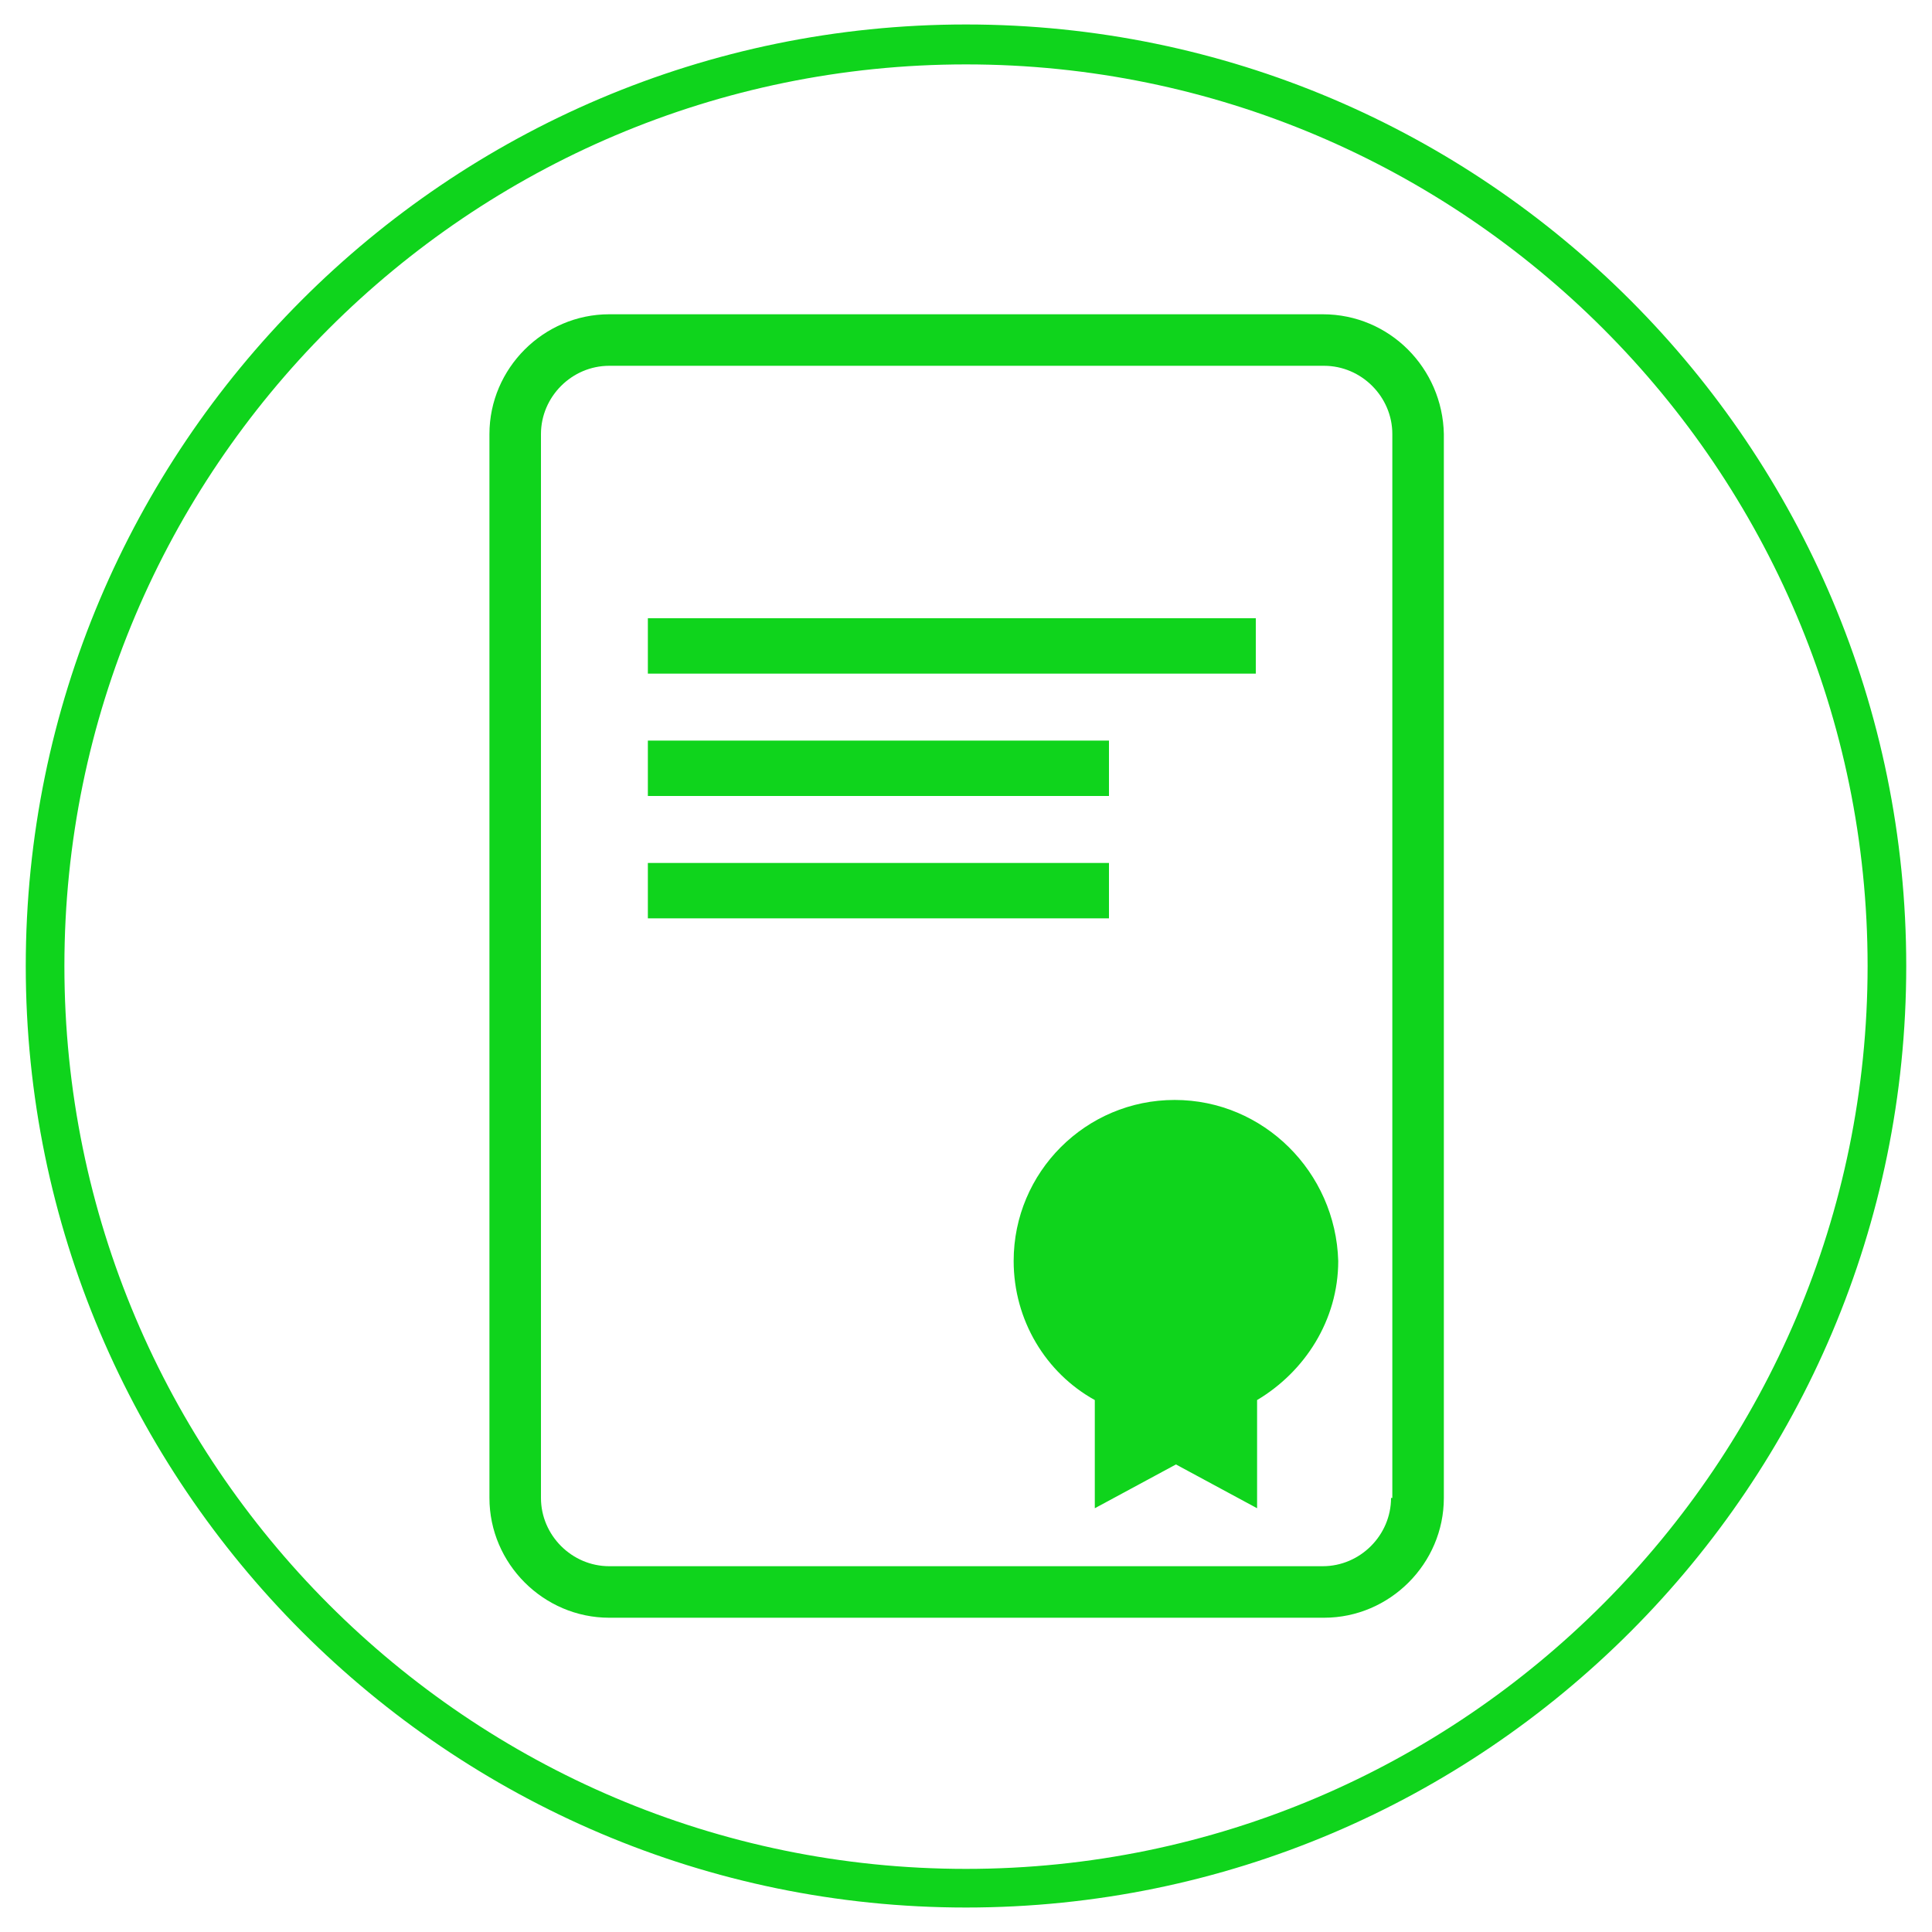 <?xml version="1.0" encoding="UTF-8"?> <!-- Generator: Adobe Illustrator 24.1.2, SVG Export Plug-In . SVG Version: 6.00 Build 0) --> <svg xmlns="http://www.w3.org/2000/svg" xmlns:xlink="http://www.w3.org/1999/xlink" id="Шар_1" x="0px" y="0px" viewBox="0 0 150 150" style="enable-background:new 0 0 150 150;" xml:space="preserve"> <style type="text/css"> .st0{fill:#0FD41C;} </style> <g> <path class="st0" d="M75,1.9C34.7,1.9,2,34.7,2,75c0,40.3,32.8,73.1,73,73.1c40.3,0,73-32.8,73-73.1C148,34.7,115.3,1.9,75,1.9z M75,145.1c-38.6,0-70-31.4-70-70.1c0-38.6,31.4-70,70-70s70,31.4,70,70S113.6,145.1,75,145.1z"></path> <path class="st0" d="M102.7,24.4H47.3c-5.1,0-9.3,4.2-9.3,9.3v82.6c0,5.1,4.2,9.3,9.3,9.3h55.5c5.1,0,9.3-4.2,9.3-9.3V33.7 C112,28.6,107.9,24.4,102.7,24.4z M108,116.3c0,2.9-2.4,5.3-5.3,5.3H47.3c-2.9,0-5.3-2.4-5.3-5.3V33.7c0-2.9,2.4-5.3,5.3-5.3h55.5 c2.9,0,5.3,2.4,5.3,5.3V116.3z"></path> <path class="st0" d="M91.2,85.4c-6.9,0-12.5,5.6-12.5,12.5c0,4.6,2.5,8.7,6.3,10.8v8.4l6.3-3.4l6.3,3.4v-8.4 c3.7-2.2,6.3-6.2,6.3-10.8C103.7,91,98.1,85.4,91.2,85.4z"></path> </g> <g> <rect x="52.3" y="50" class="st0" width="43.2" height="0.3"></rect> <rect x="50.3" y="48" class="st0" width="47.2" height="4.3"></rect> </g> <g> <rect x="52.3" y="59.5" class="st0" width="31.8" height="0.3"></rect> <rect x="50.3" y="57.5" class="st0" width="35.8" height="4.3"></rect> </g> <g> <rect x="52.3" y="69" class="st0" width="31.8" height="0.3"></rect> <rect x="50.3" y="67" class="st0" width="35.8" height="4.3"></rect> </g> </svg> 